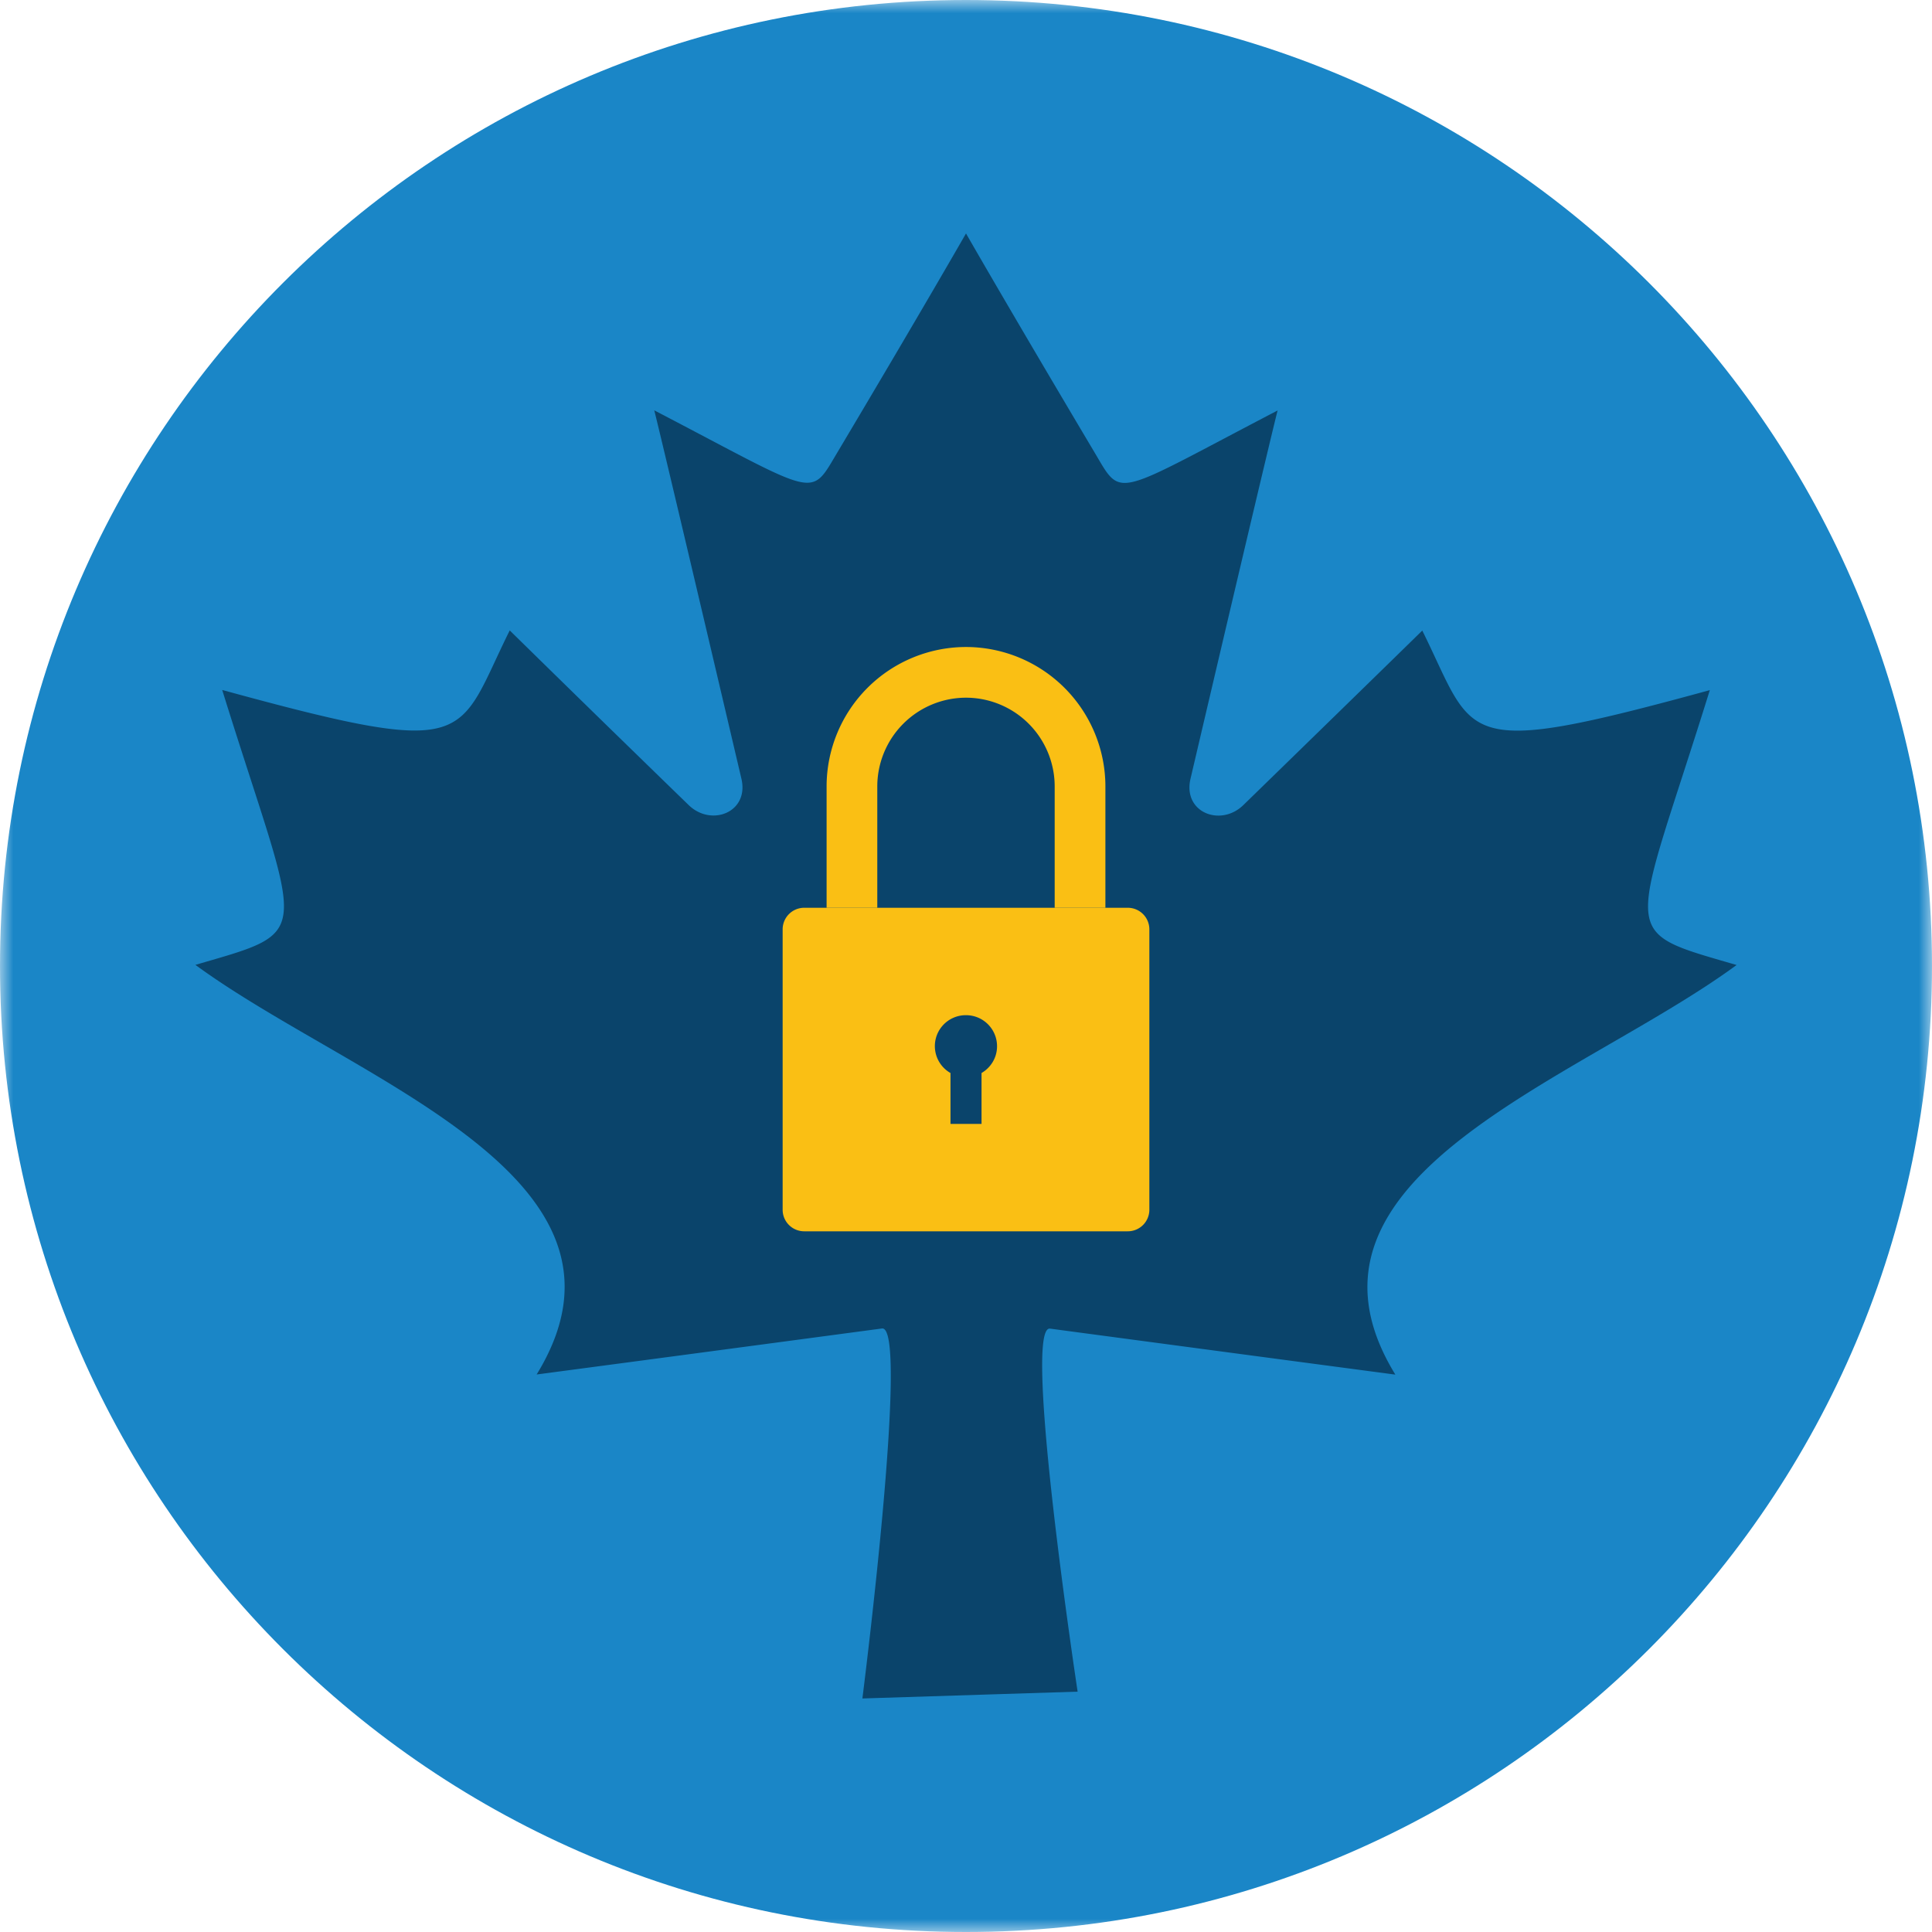<svg xmlns="http://www.w3.org/2000/svg" xmlns:xlink="http://www.w3.org/1999/xlink" width="72" height="72" viewBox="0 0 72 72">
    <defs>
        <path id="a" d="M0 0h72v72H0z"/>
    </defs>
    <g fill="none" fill-rule="evenodd">
        <g>
            <mask id="b" fill="#fff">
                <use xlink:href="#a"/>
            </mask>
            <path fill="#1A86C7" d="M72 36c0 19.883-16.117 36-36 36C16.118 72 0 55.883 0 36 0 16.118 16.118 0 36 0c19.883 0 36 16.118 36 36" mask="url(#b)"/>
        </g>
        <path fill="#0A446B" d="M40.16 63.044s-2.073-13.674-1.027-13.53c8.747 1.169 12.868 1.714 12.868 1.714-4.535-7.39 6.86-10.966 12.717-15.265-4.54-1.324-3.922-.841-.998-10.244-9.48 2.596-8.705 1.837-10.716-2.22 0 0-.737.727-6.669 6.505-.847.824-2.263.275-1.968-.984 3.09-13.185 3.246-13.723 3.246-13.723-6.017 3.134-5.795 3.314-6.745 1.694C37.564 11.434 36 8.7 36 8.7s-1.564 2.737-4.868 8.286c-.955 1.616-.732 1.44-6.75-1.694 0 0 .152.537 3.247 13.723.299 1.258-1.122 1.812-1.968.984a1655.395 1655.395 0 0 1-6.665-6.505c-2.016 4.06-1.232 4.816-10.715 2.219 2.923 9.404 3.541 8.92-.999 10.245 5.861 4.298 17.257 7.874 12.717 15.265 0 0 4.121-.545 12.868-1.714 1.046-.144-.728 13.788-.728 13.788l8.021-.254z"/>
        <path fill="#FABF14" d="M32.694 33.83v-4.523A3.31 3.31 0 0 1 36 26.001a3.309 3.309 0 0 1 3.305 3.306v4.523h1.89v-4.523A5.2 5.2 0 0 0 36 24.112a5.2 5.2 0 0 0-5.195 5.195v4.523h1.89z"/>
        <path fill="#FABF14" d="M36.579 39.988v1.896h-1.157v-1.896A1.153 1.153 0 0 1 36 37.833c.64 0 1.157.518 1.157 1.158 0 .427-.233.796-.578.997m5.45-6.158H29.972a.804.804 0 0 0-.805.804v10.45c0 .444.36.803.805.803h12.057a.803.803 0 0 0 .804-.803v-10.45a.804.804 0 0 0-.804-.804"/>
    </g>
</svg>
